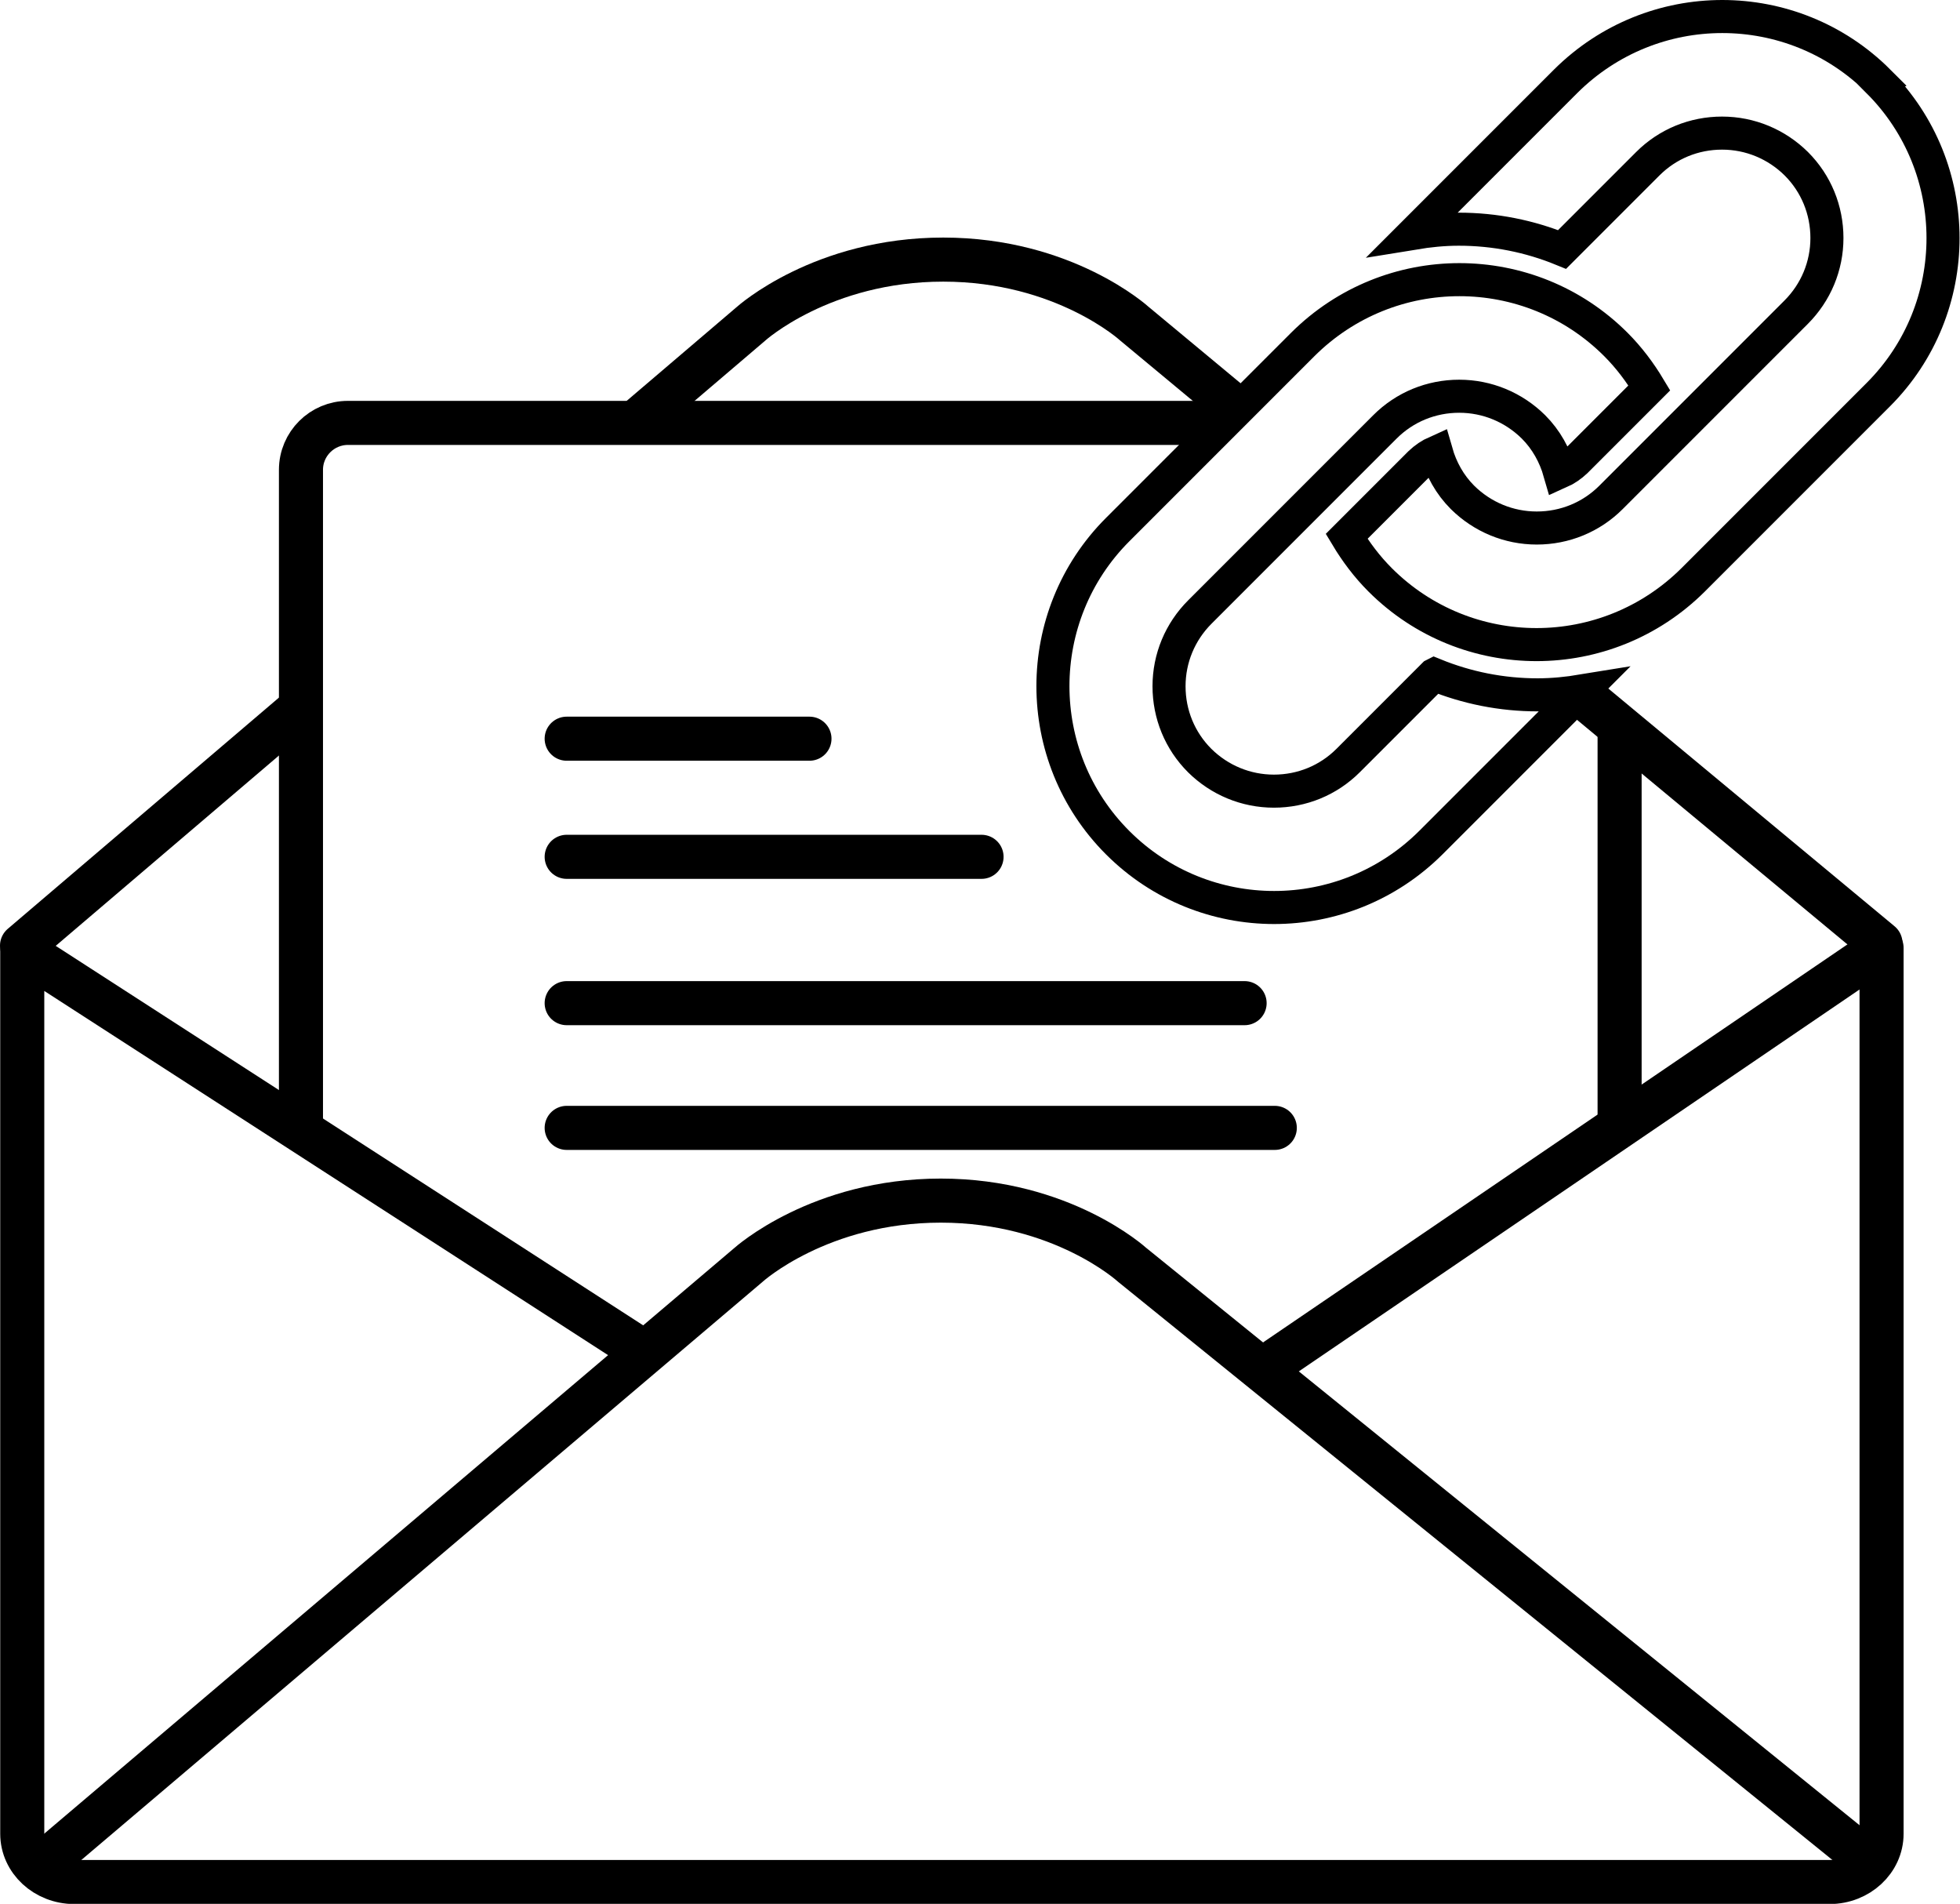 <?xml version="1.0" encoding="UTF-8"?><svg id="Layer_1" xmlns="http://www.w3.org/2000/svg" width="88.96" height="86.39" viewBox="0 0 88.96 86.39"><defs><style>.cls-1{stroke-miterlimit:10;stroke-width:1.5px;}.cls-1,.cls-2{fill:none;stroke:#000;stroke-linecap:round;}.cls-2{stroke-linejoin:round;stroke-width:2px;}</style></defs><line class="cls-2" x1="73.51" y1="50.74" x2="73.51" y2="33.23"/><path class="cls-2" d="m54.77,19.19H15.79c-1.17,0-2.13.95-2.13,2.13v29.81"/><line class="cls-2" x1="25.72" y1="33.52" x2="36.74" y2="33.52"/><line class="cls-2" x1="25.72" y1="38.88" x2="44.55" y2="38.88"/><line class="cls-2" x1="25.72" y1="45.52" x2="56.49" y2="45.52"/><line class="cls-2" x1="25.72" y1="51.18" x2="57.86" y2="51.18"/><path class="cls-1" d="m65.08,30.62l-3.89,3.89c-.9.9-2.1,1.39-3.37,1.39s-2.47-.5-3.37-1.39c-.9-.9-1.39-2.1-1.39-3.37s.5-2.47,1.4-3.37l8.4-8.4c.9-.9,2.1-1.39,3.37-1.39s2.47.5,3.37,1.39c.58.58.97,1.29,1.19,2.06.27-.12.52-.29.74-.5l3.33-3.33c-.42-.7-.92-1.37-1.52-1.97-1.96-1.96-4.53-2.94-7.1-2.94s-5.14.98-7.11,2.94l-8.4,8.4c-3.92,3.92-3.92,10.29,0,14.21,1.96,1.96,4.53,2.94,7.1,2.94s5.14-.98,7.11-2.94l6.89-6.89c-.67.11-1.35.18-2.04.18-1.64,0-3.22-.32-4.69-.92ZM85.27,3.69c-1.96-1.96-4.53-2.94-7.1-2.94s-5.14.98-7.11,2.94l-6.89,6.89c.67-.11,1.35-.18,2.04-.18,1.64,0,3.22.32,4.69.92l3.89-3.89c.9-.9,2.1-1.39,3.37-1.39s2.47.5,3.37,1.39c.9.9,1.39,2.1,1.39,3.37s-.5,2.47-1.4,3.37l-8.4,8.4c-.9.9-2.1,1.39-3.37,1.39s-2.47-.5-3.37-1.39c-.58-.58-.97-1.29-1.19-2.06-.27.12-.52.29-.74.5l-3.33,3.33c.42.7.92,1.37,1.52,1.97,1.96,1.96,4.53,2.94,7.1,2.94s5.14-.98,7.11-2.94l8.4-8.4c3.92-3.92,3.92-10.29,0-14.21Z"/><path class="cls-2" d="m28.82,61.09L1.01,43.13v40.08c0,1.21,1.06,2.19,2.36,2.19h79.67c1.3,0,2.36-.98,2.36-2.19v-40.2l-28.08,19.12"/><path class="cls-2" d="m1.84,84.66l32.14-27.27s3.22-2.91,8.72-2.91,8.68,2.91,8.68,2.91l33.12,26.8"/><line class="cls-2" x1="71.91" y1="31.64" x2="85.35" y2="42.8"/><path class="cls-2" d="m29,19.03l5.09-4.34s3.22-2.91,8.72-2.91,8.68,2.91,8.68,2.91l4.37,3.63"/><line class="cls-2" x1="1" y1="42.91" x2="13.61" y2="32.16"/></svg>